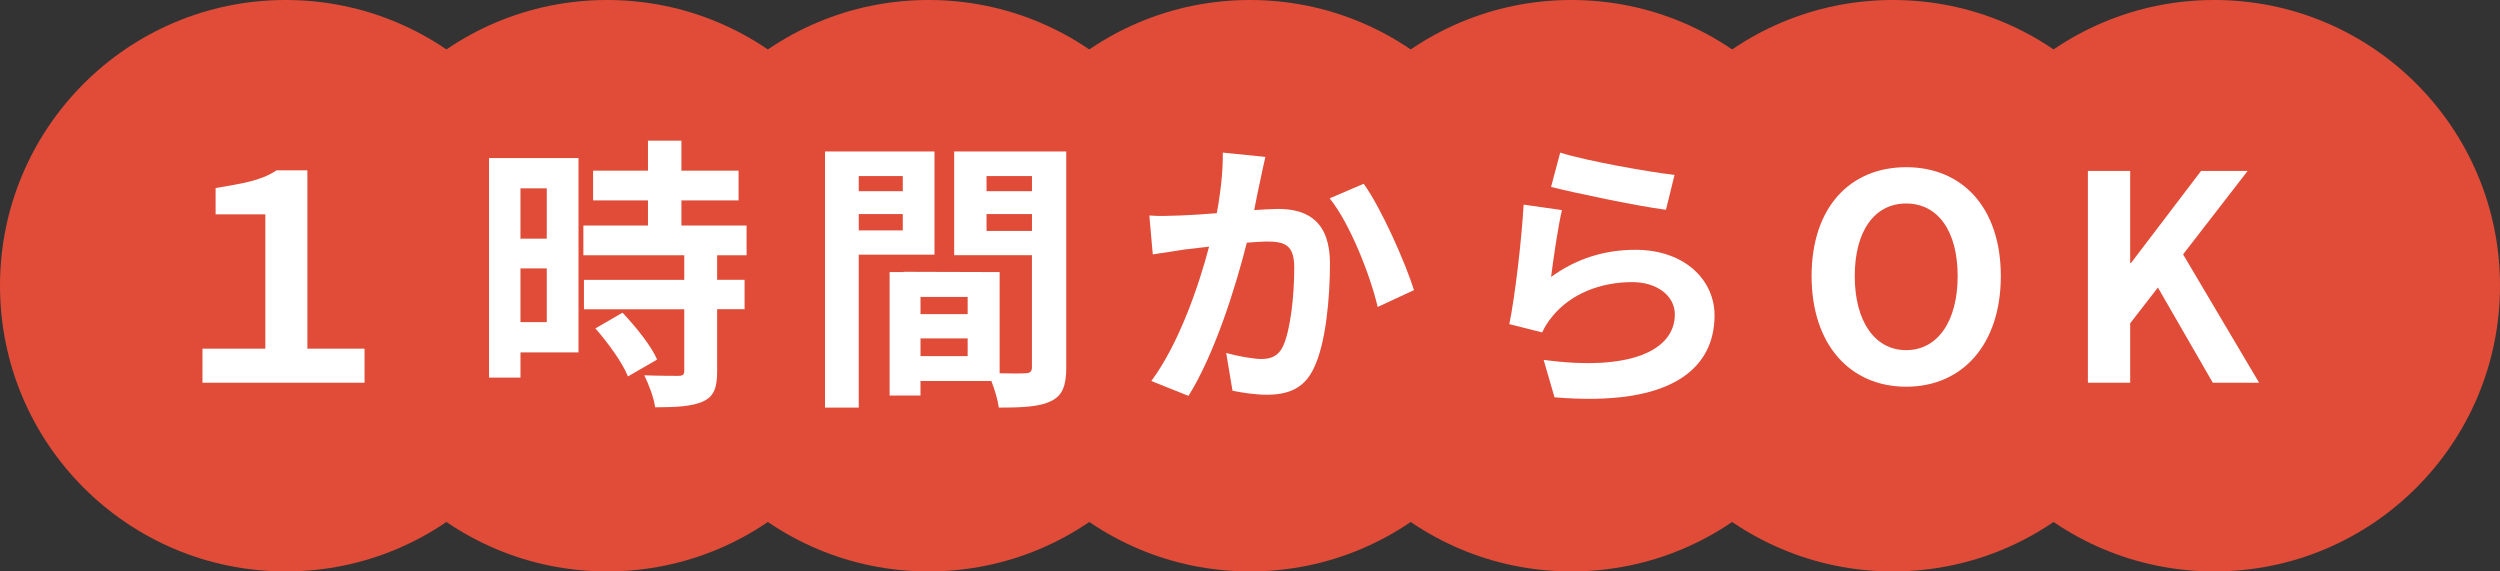 <?xml version="1.0" encoding="UTF-8"?><svg id="_レイヤー_2" xmlns="http://www.w3.org/2000/svg" width="140" height="32" viewBox="0 0 140 32"><rect x="0" y="0" width="140" height="32" fill="#333333" stroke="none"/><defs><style>.cls-1{fill:#fff;}.cls-1,.cls-2{stroke-width:0px;}.cls-2{fill:#e04c38;}</style></defs><g id="_コンテンツ"><circle class="cls-2" cx="16" cy="16" r="16"/><circle class="cls-2" cx="34" cy="16" r="16"/><circle class="cls-2" cx="52" cy="16" r="16"/><circle class="cls-2" cx="70" cy="16" r="16"/><circle class="cls-2" cx="88" cy="16" r="16"/><circle class="cls-2" cx="106" cy="16" r="16"/><circle class="cls-2" cx="124" cy="16" r="16"/><path class="cls-1" d="M11.338,19.527h3.521v-7.523h-2.785v-1.473c1.489-.256,2.529-.4,3.41-.992h1.729v9.988h3.201v1.905h-9.076v-1.905Z"/><path class="cls-1" d="M32.396,19.735h-3.249v1.409h-1.761v-12.293h5.01v10.884ZM29.146,10.548v2.817h1.473v-2.817h-1.473ZM30.619,18.038v-3.009h-1.473v3.009h1.473ZM40.159,14.293v1.376h1.537v1.648h-1.537v3.49c0,.912-.176,1.393-.8,1.681-.624.272-1.488.32-2.673.32-.064-.528-.353-1.28-.608-1.792.769.032,1.665.032,1.905.032.256,0,.336-.064.336-.288v-3.441h-5.618v-1.648h5.618v-1.376h-5.65v-1.665h3.617v-1.408h-3.073v-1.665h3.073v-1.681h1.873v1.681h3.201v1.665h-3.201v1.408h3.649v1.665h-1.649ZM34.861,17.511c.736.784,1.601,1.84,1.937,2.625l-1.633.944c-.288-.736-1.104-1.873-1.825-2.689l1.521-.88Z"/><path class="cls-1" d="M48.09,14.261v8.563h-1.889v-14.342h6.13v5.778h-4.242ZM48.09,9.859v.849h2.465v-.849h-2.465ZM50.556,12.901v-.913h-2.465v.913h2.465ZM59.711,20.568c0,1.024-.208,1.584-.849,1.889-.624.32-1.553.368-2.929.368-.048-.4-.224-.992-.416-1.489h-3.97v.816h-1.729v-6.915h.784v-.016l5.378.016v5.666c.624.016,1.216.016,1.424,0,.288,0,.384-.096.384-.352v-6.258h-4.354v-5.811h6.275v12.085ZM54.189,16.63h-2.641v.96h2.641v-.96ZM54.189,19.943v-.992h-2.641v.992h2.641ZM55.246,9.859v.849h2.545v-.849h-2.545ZM57.791,12.933v-.944h-2.545v.944h2.545Z"/><path class="cls-1" d="M70.572,10.116c-.112.48-.224,1.072-.336,1.648.528-.032,1.009-.064,1.345-.064,1.697,0,2.897.752,2.897,3.057,0,1.889-.224,4.482-.912,5.875-.528,1.121-1.425,1.473-2.625,1.473-.625,0-1.376-.112-1.921-.224l-.352-2.113c.624.176,1.537.336,1.969.336.528,0,.944-.16,1.201-.688.432-.913.64-2.85.64-4.434,0-1.28-.544-1.457-1.553-1.457-.256,0-.656.032-1.104.064-.608,2.433-1.792,6.227-3.265,8.58l-2.081-.833c1.553-2.097,2.657-5.33,3.233-7.523-.576.064-1.072.128-1.376.16-.448.08-1.296.192-1.777.272l-.192-2.177c.576.048,1.12.016,1.712,0,.497-.016,1.249-.064,2.065-.128.224-1.217.352-2.385.336-3.394l2.385.24c-.096.416-.208.928-.288,1.329ZM79.184,16.246l-2.033.944c-.416-1.777-1.553-4.674-2.689-6.083l1.905-.816c.992,1.376,2.337,4.434,2.817,5.955Z"/><path class="cls-1" d="M86.859,15.51c1.457-1.057,3.041-1.521,4.722-1.521,2.802,0,4.434,1.729,4.434,3.666,0,2.913-2.305,5.154-8.963,4.594l-.608-2.097c4.802.656,7.347-.513,7.347-2.545,0-1.041-.992-1.809-2.385-1.809-1.809,0-3.441.672-4.45,1.889-.288.352-.448.608-.592.928l-1.841-.464c.32-1.569.688-4.706.8-6.691l2.145.304c-.208.88-.497,2.833-.608,3.746ZM93.774,9.795l-.48,1.953c-1.617-.208-5.186-.96-6.435-1.28l.512-1.921c1.521.48,5.01,1.088,6.402,1.249Z"/><path class="cls-1" d="M101.449,15.462c0-3.858,2.161-6.099,5.298-6.099,3.138,0,5.299,2.257,5.299,6.099,0,3.841-2.161,6.194-5.299,6.194-3.137,0-5.298-2.353-5.298-6.194ZM109.629,15.462c0-2.545-1.121-4.066-2.882-4.066s-2.881,1.521-2.881,4.066c0,2.529,1.12,4.146,2.881,4.146s2.882-1.617,2.882-4.146Z"/><path class="cls-1" d="M116.922,9.571h2.368v5.154h.049l3.921-5.154h2.609l-3.617,4.674,4.258,7.187h-2.594l-3.073-5.33-1.553,2.001v3.329h-2.368v-11.861Z"/></g></svg>